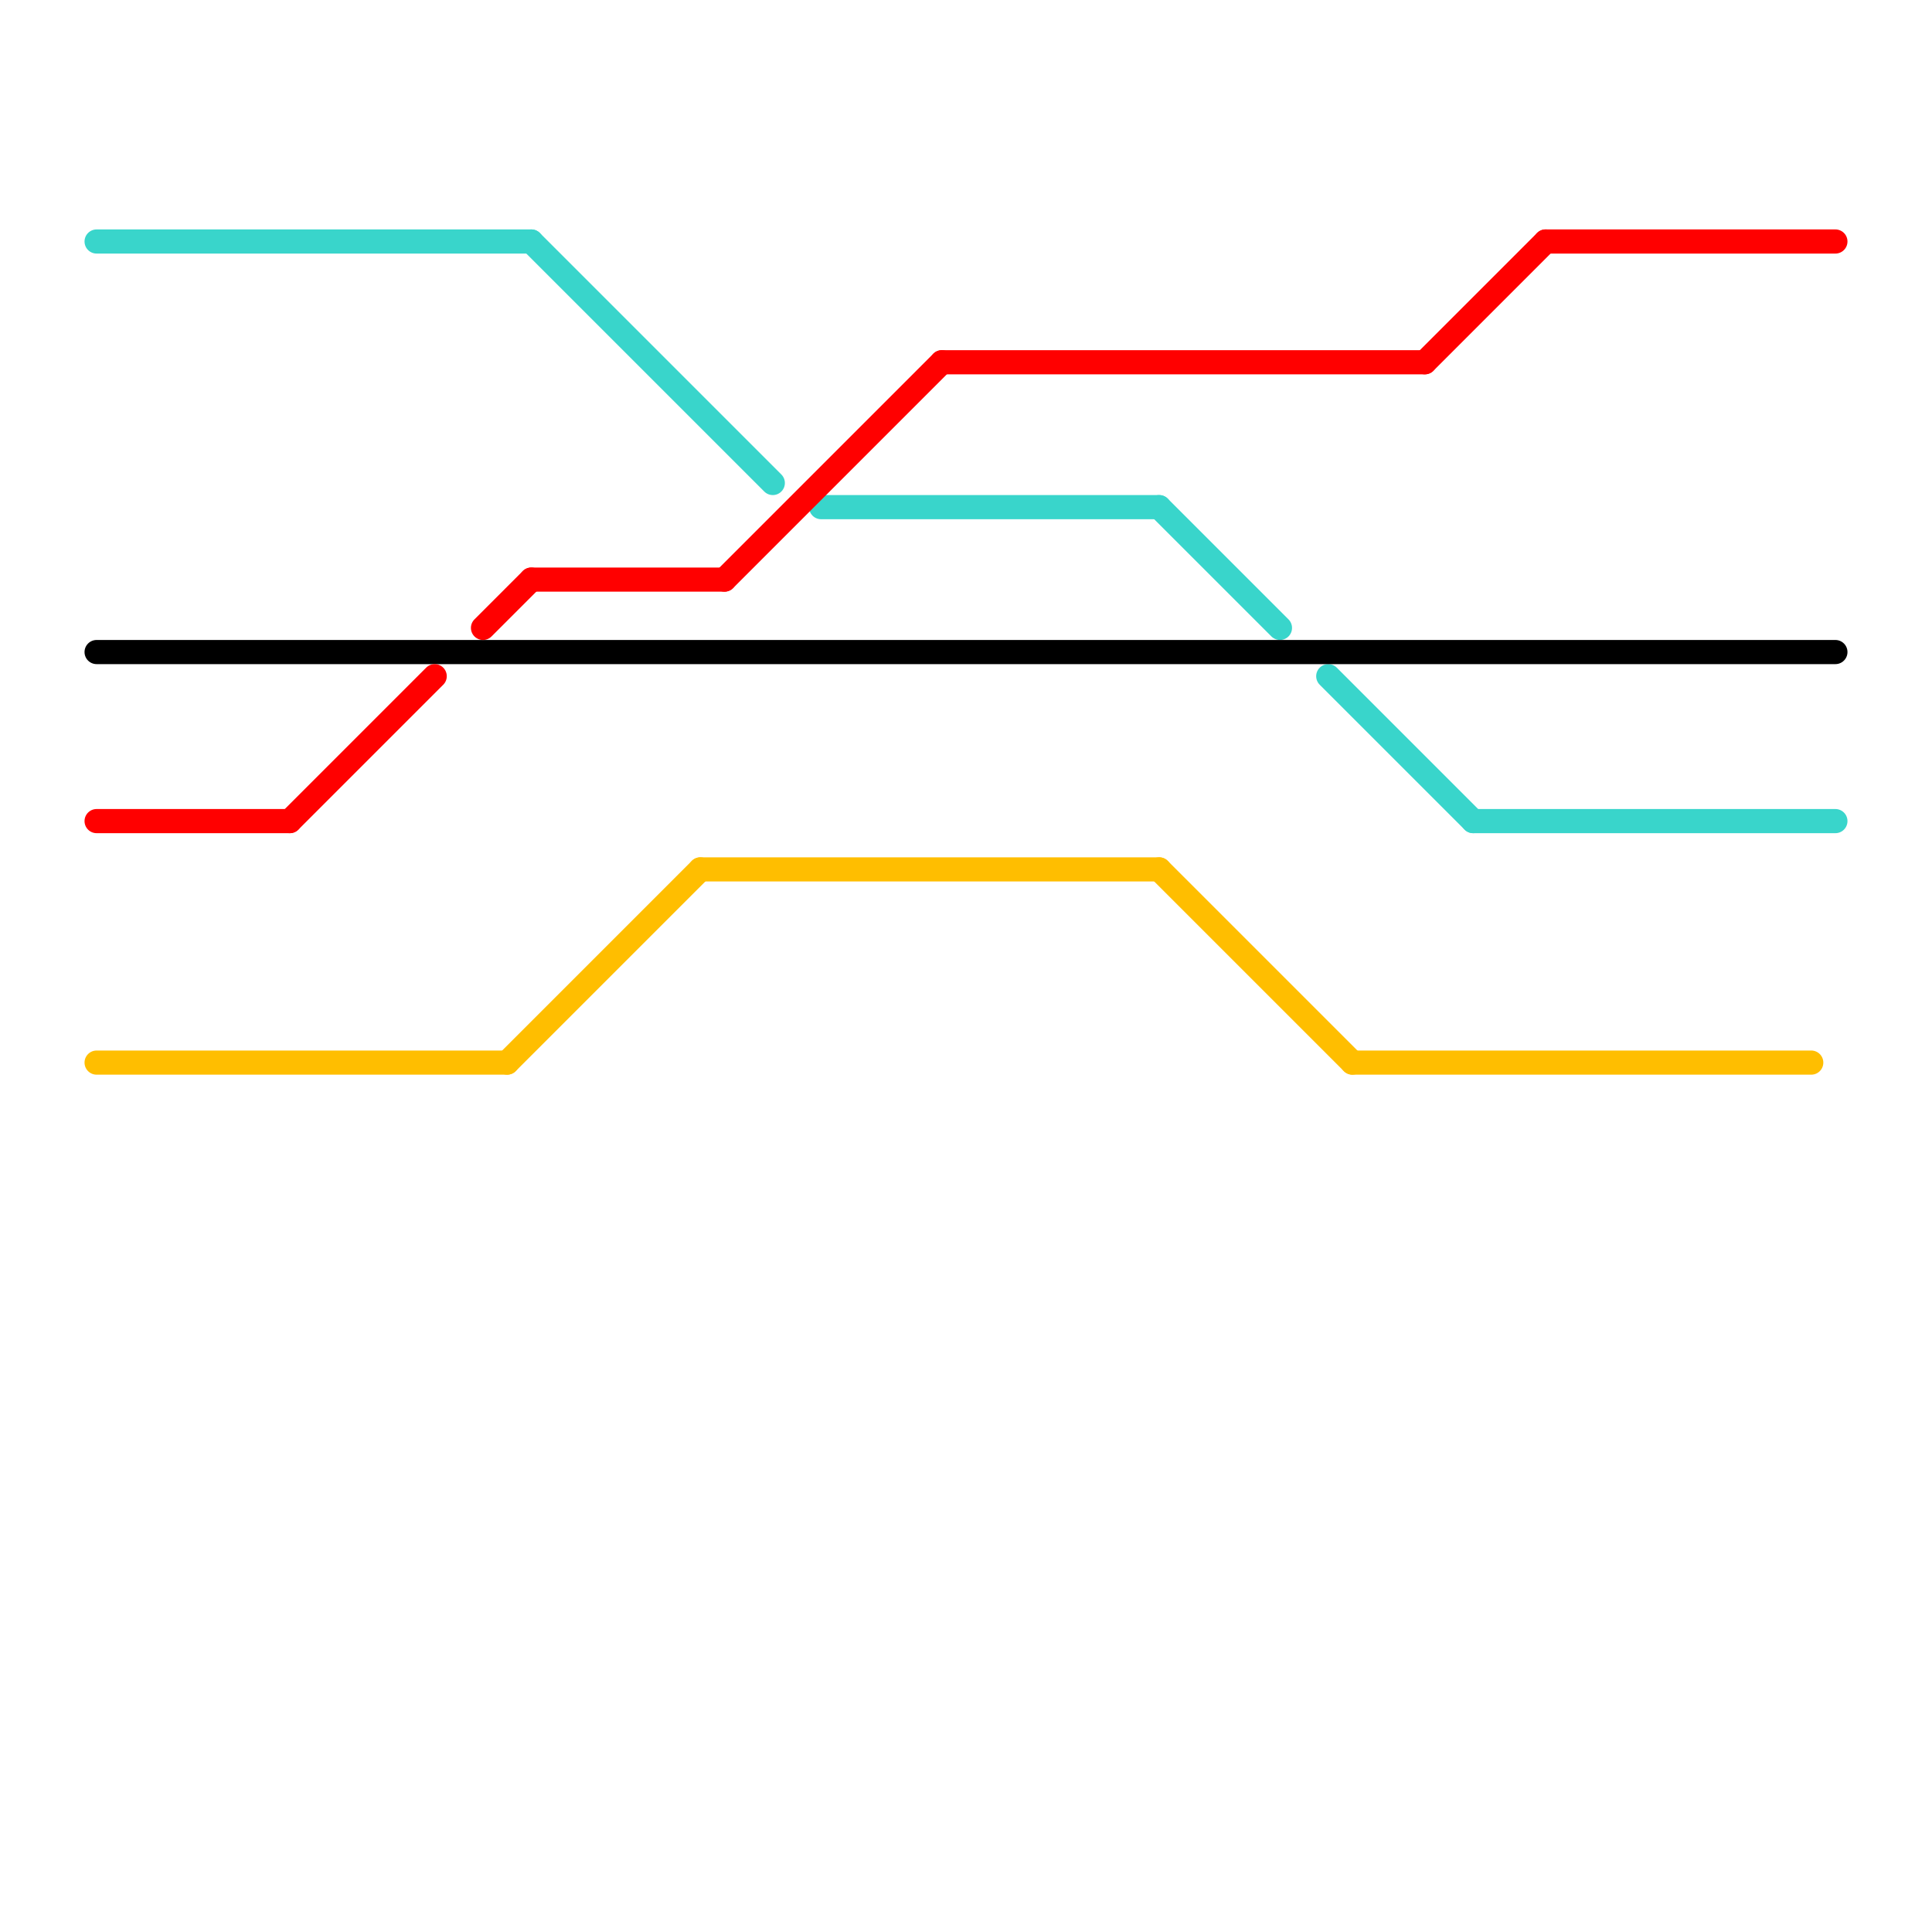 
<svg version="1.1" xmlns="http://www.w3.org/2000/svg" viewBox="0 0 80 80">
<style>text { font: 1px Helvetica; font-weight: 600; white-space: pre; dominant-baseline: central; } line { stroke-width: 1; fill: none; stroke-linecap: round; stroke-linejoin: round; } .c0 { stroke: #39d5cb } .c1 { stroke: #000000 } .c2 { stroke: #ff0000 } .c3 { stroke: #ffbe00 }</style><defs><g id="wm-xf"><circle r="1.2" fill="#000"/><circle r="0.9" fill="#fff"/><circle r="0.6" fill="#000"/><circle r="0.3" fill="#fff"/></g><g id="wm"><circle r="0.6" fill="#000"/><circle r="0.3" fill="#fff"/></g></defs><line class="c0" x1="61" y1="34" x2="76" y2="34"/><line class="c0" x1="34" y1="21" x2="48" y2="21"/><line class="c0" x1="4" y1="10" x2="22" y2="10"/><line class="c0" x1="55" y1="28" x2="61" y2="34"/><line class="c0" x1="48" y1="21" x2="53" y2="26"/><line class="c0" x1="22" y1="10" x2="32" y2="20"/><line class="c1" x1="4" y1="27" x2="76" y2="27"/><line class="c2" x1="12" y1="34" x2="18" y2="28"/><line class="c2" x1="22" y1="24" x2="30" y2="24"/><line class="c2" x1="30" y1="24" x2="39" y2="15"/><line class="c2" x1="20" y1="26" x2="22" y2="24"/><line class="c2" x1="59" y1="15" x2="64" y2="10"/><line class="c2" x1="4" y1="34" x2="12" y2="34"/><line class="c2" x1="64" y1="10" x2="76" y2="10"/><line class="c2" x1="39" y1="15" x2="59" y2="15"/><line class="c3" x1="4" y1="44" x2="21" y2="44"/><line class="c3" x1="48" y1="36" x2="56" y2="44"/><line class="c3" x1="21" y1="44" x2="29" y2="36"/><line class="c3" x1="56" y1="44" x2="75" y2="44"/><line class="c3" x1="29" y1="36" x2="48" y2="36"/>
</svg>
